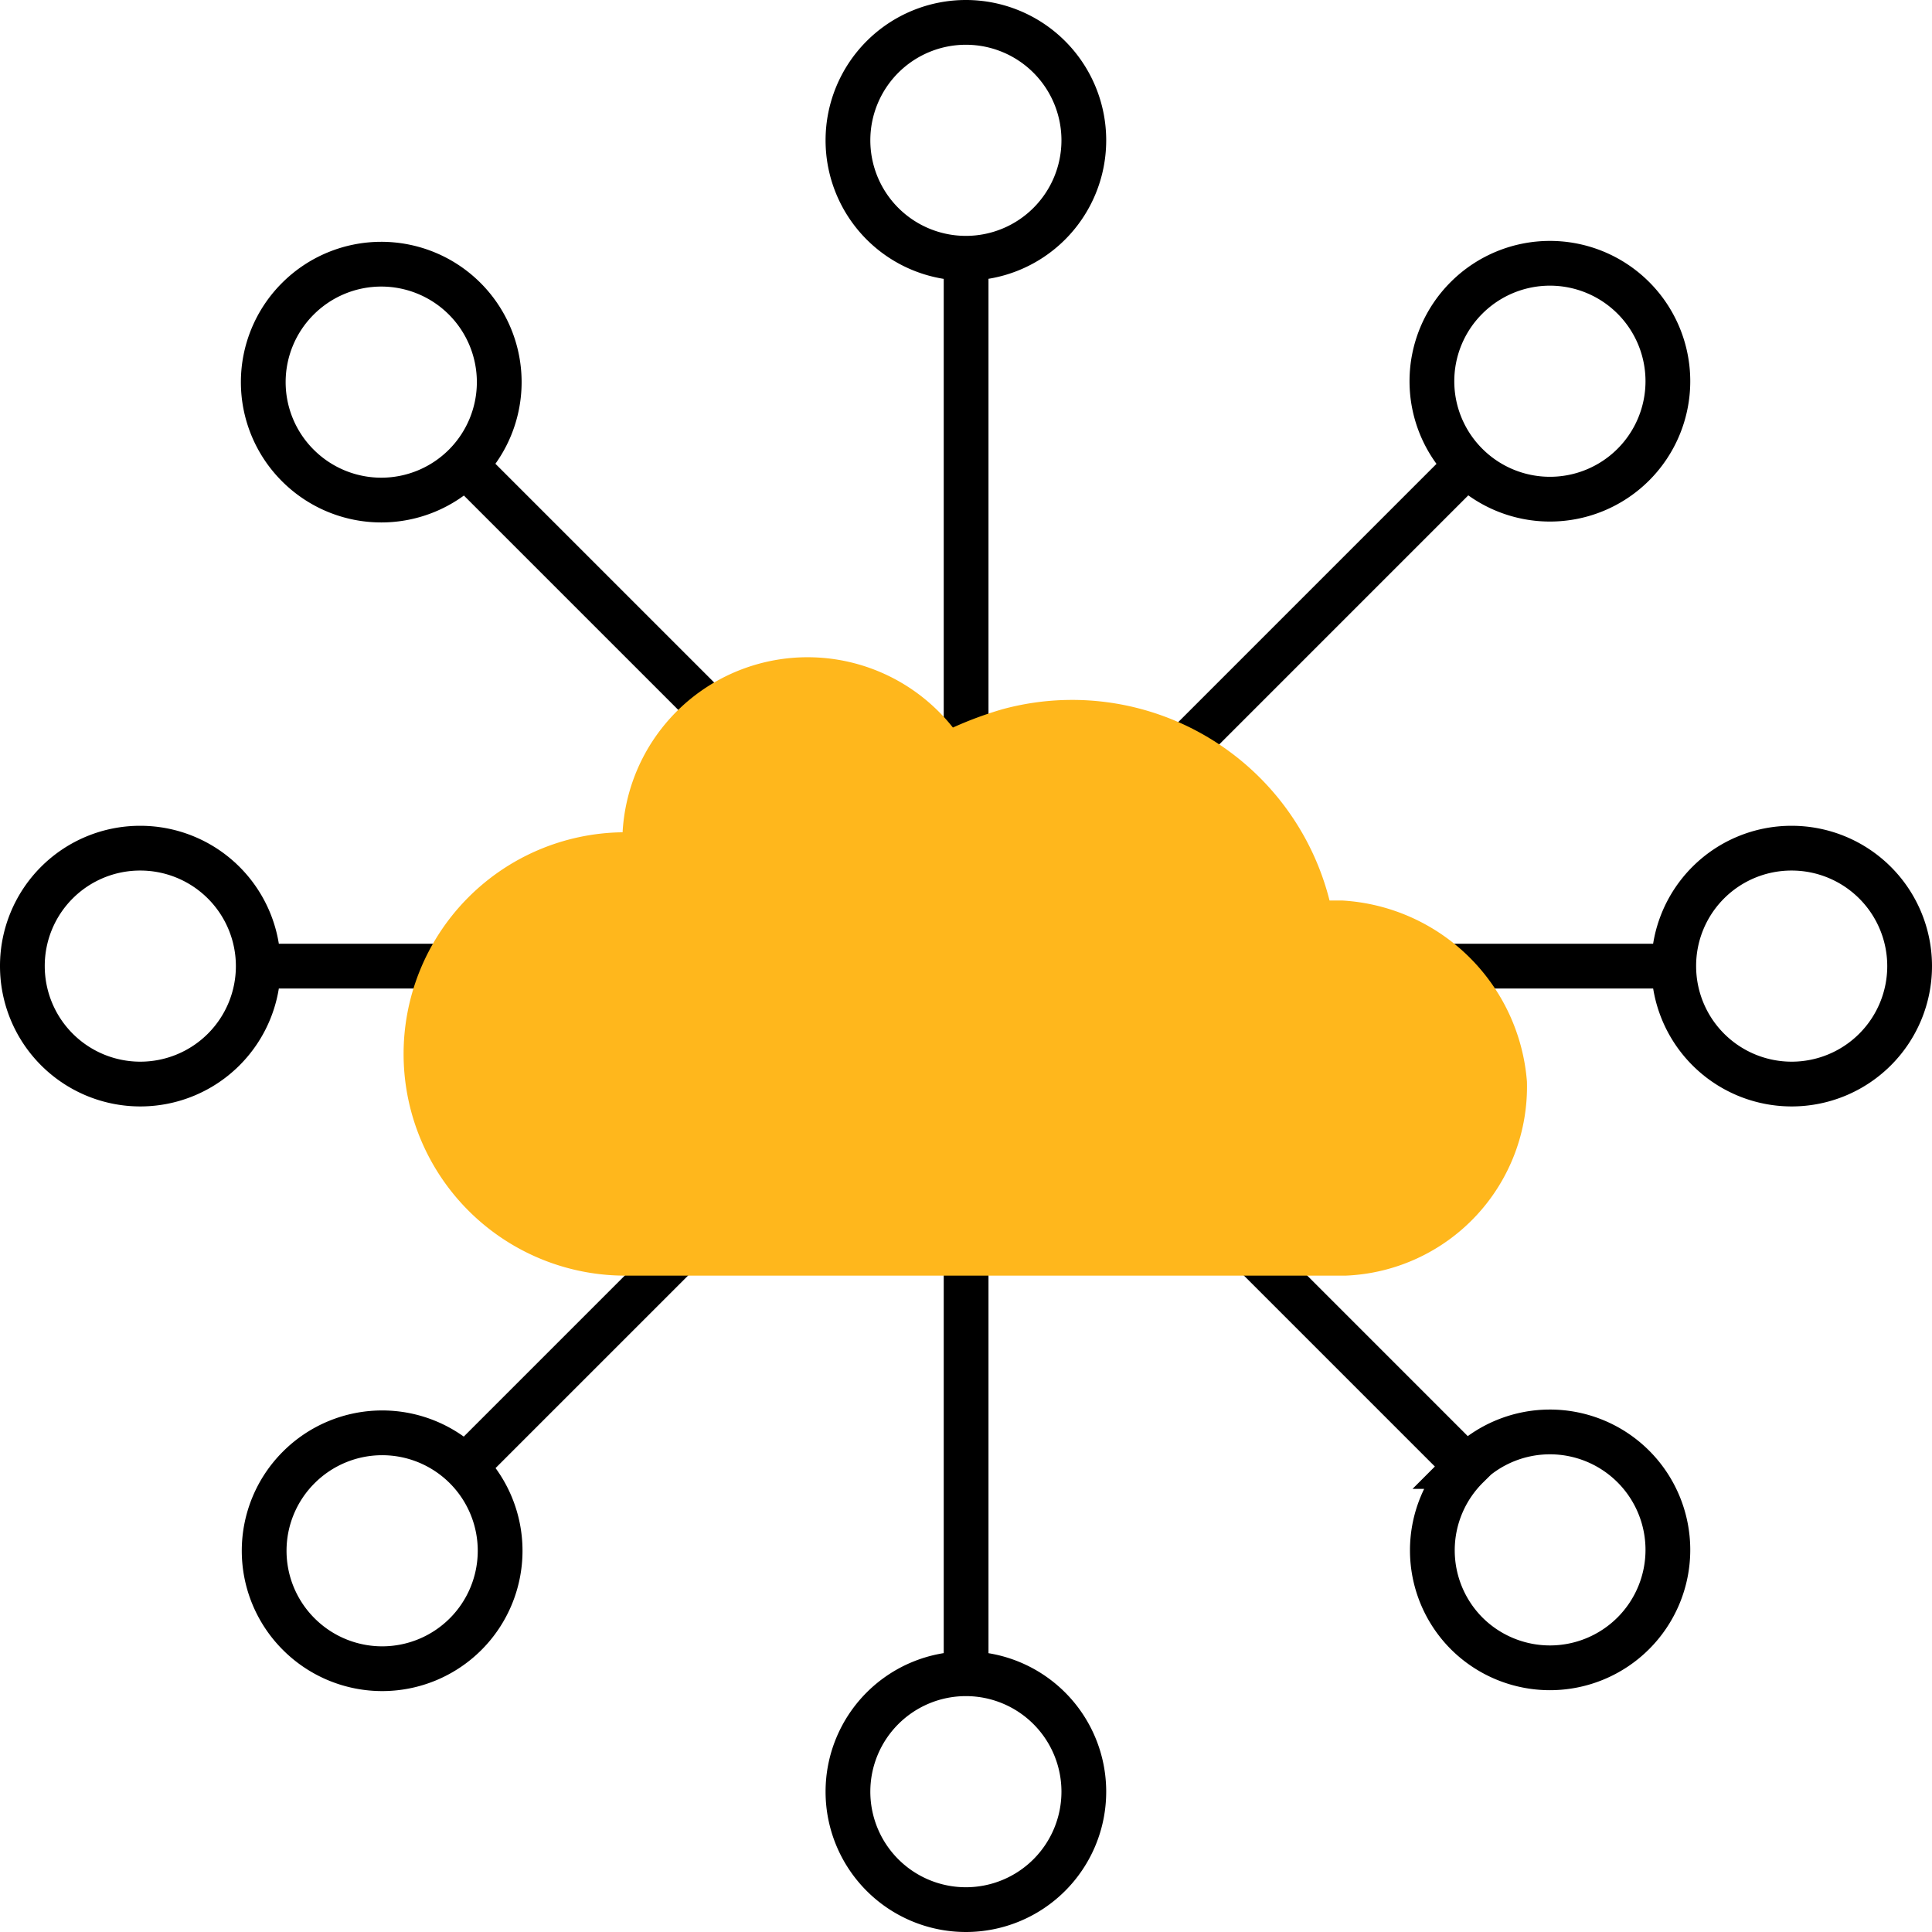 <?xml version="1.0" encoding="UTF-8"?> <svg xmlns="http://www.w3.org/2000/svg" viewBox="0 0 86.33 86.33"><defs><style>.cls-1{fill:none;stroke:#000;stroke-linecap:square;stroke-miterlimit:10;stroke-width:2px;}.cls-2{fill:#ffb71c;}</style></defs><title>Asset 2</title><g id="Layer_2" data-name="Layer 2"><g id="Layer_1-2" data-name="Layer 1"><path class="cls-1" d="M65.54,65.54,20.79,20.79m0,44.75L65.54,20.79m-54,22.38H74.79M43.17,11.54V74.79M13.35,65.57a5.27,5.27,0,1,1,0,7.45A5.26,5.26,0,0,1,13.35,65.57ZM65.53,13.31a5.27,5.27,0,1,1,0,7.45A5.26,5.26,0,0,1,65.53,13.31Zm0,52.22a5.27,5.27,0,1,1,0,7.45A5.26,5.26,0,0,1,65.57,65.53ZM13.31,13.35a5.27,5.27,0,1,1,0,7.45A5.26,5.26,0,0,1,13.31,13.35ZM80.06,37.9a5.27,5.27,0,1,1-5.27,5.27A5.26,5.26,0,0,1,80.06,37.9Zm-73.79,0A5.27,5.27,0,1,1,1,43.17,5.26,5.26,0,0,1,6.27,37.9Zm36.9,36.89a5.27,5.27,0,1,1-5.28,5.27A5.27,5.27,0,0,1,43.17,74.79ZM43.17,1a5.27,5.27,0,1,1-5.28,5.27A5.27,5.27,0,0,1,43.17,1Z"></path><path class="cls-2" d="M60,40.24h-.59A11.86,11.86,0,0,0,44.8,31.69a16.6,16.6,0,0,0-2.22.82,8.28,8.28,0,0,0-14.76,4.68A9.9,9.9,0,0,0,28.06,57H60.15a8.45,8.45,0,0,0,8.08-8.67A8.79,8.79,0,0,0,60,40.24"></path></g></g></svg> 